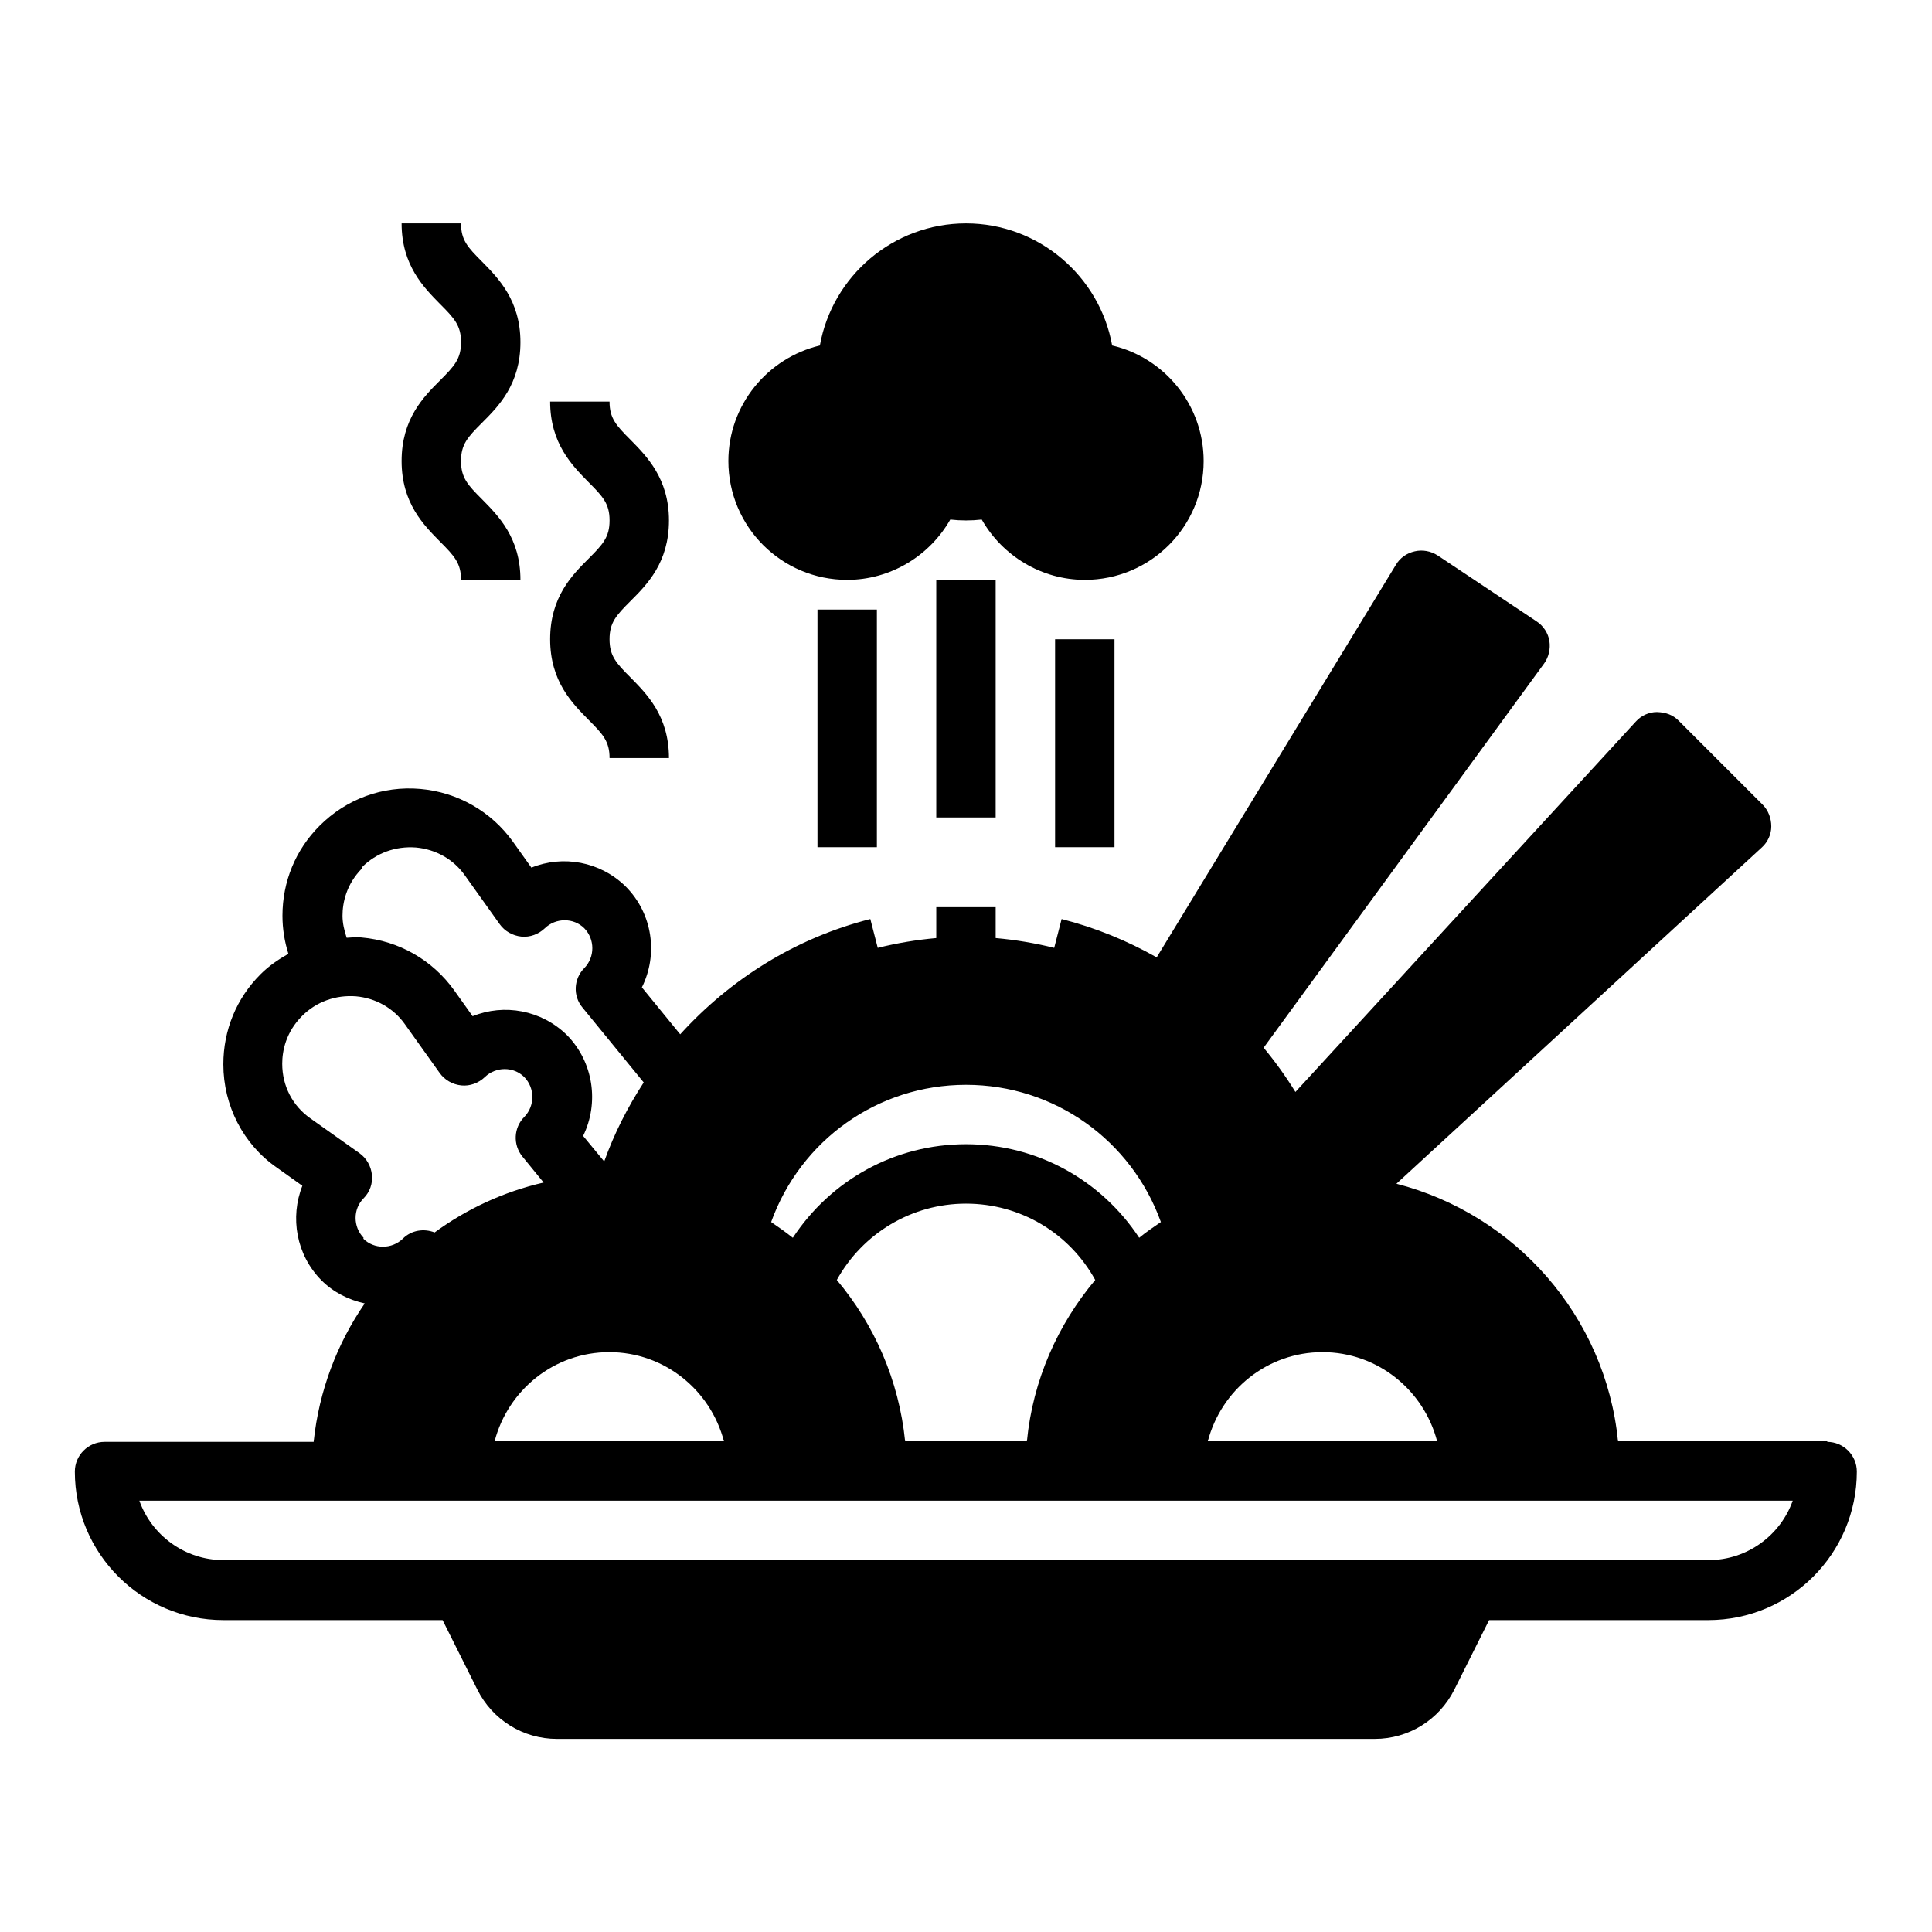 <?xml version="1.0" encoding="UTF-8"?>
<!-- Uploaded to: SVG Repo, www.svgrepo.com, Generator: SVG Repo Mixer Tools -->
<svg fill="#000000" width="800px" height="800px" version="1.1" viewBox="144 144 512 512" xmlns="http://www.w3.org/2000/svg">
 <g>
  <path d="m628.29 525.95h-55.496c-3.305-33.141-27.238-60.141-58.727-68.25l96.824-89.109c1.574-1.418 2.519-3.465 2.519-5.59s-0.789-4.25-2.281-5.746l-22.277-22.277c-1.496-1.496-3.305-2.203-5.746-2.281-2.125 0-4.172 0.945-5.59 2.519l-90.215 98.164c-2.519-4.094-5.352-8.031-8.422-11.73l74.312-101.79c1.258-1.73 1.73-3.938 1.418-5.984-0.316-2.047-1.574-4.016-3.387-5.195l-26.215-17.477c-1.812-1.18-4.016-1.574-6.062-1.102-2.125 0.473-3.938 1.73-5.039 3.621l-63.371 103.99c-7.793-4.41-16.215-7.871-25.191-10.156l-1.969 7.637c-5.039-1.258-10.234-2.125-15.508-2.598v-8.188h-15.742v8.188c-5.273 0.473-10.469 1.34-15.508 2.598l-1.969-7.637c-19.836 5.039-37.078 15.902-50.383 30.543l-10.156-12.438c4.328-8.66 2.914-19.523-4.328-26.766-6.769-6.613-16.609-8.344-24.953-4.961l-4.879-6.848c-5.746-8.031-14.641-13.145-24.562-14.012-9.996-0.867-19.602 2.676-26.688 9.762-6.375 6.375-9.84 14.801-9.84 23.852 0 3.465 0.551 6.848 1.574 10.078-2.676 1.496-5.195 3.227-7.398 5.434-6.375 6.375-9.84 14.801-9.84 23.852 0 10.941 5.273 21.176 14.09 27.316l6.848 4.879c-3.305 8.344-1.652 18.262 5.039 25.031 3.227 3.227 7.242 5.195 11.492 6.141-7.32 10.629-12.121 23.145-13.539 36.684l-55.414 0.004c-4.328 0-7.871 3.543-7.871 7.871 0 21.727 17.633 39.359 39.359 39.359h58.094l9.211 18.422c4.016 8.031 12.121 13.066 21.098 13.066h216.72c8.973 0 17.082-5.039 21.098-13.066l9.211-18.422h58.094c21.727 0 39.359-17.633 39.359-39.359 0-4.328-3.543-7.871-7.871-7.871zm-133.82-23.617c14.641 0 26.844 10.078 30.387 23.617h-60.773c3.543-13.539 15.742-23.617 30.387-23.617zm-94.465-70.848c23.457 0 43.848 14.719 51.641 36.367-1.969 1.34-3.938 2.676-5.746 4.172-10.078-15.273-27-24.797-45.895-24.797s-35.816 9.523-45.895 24.797c-1.891-1.496-3.777-2.832-5.746-4.172 7.793-21.648 28.184-36.367 51.641-36.367zm34.242 51.719c-9.918 11.809-16.531 26.527-18.105 42.746h-32.273c-1.652-16.215-8.188-30.938-18.105-42.746 6.848-12.359 19.836-20.23 34.242-20.23s27.395 7.793 34.242 20.23zm-98.398 42.746h-60.773c3.543-13.539 15.742-23.617 30.387-23.617 14.641 0 26.844 10.078 30.387 23.617zm-95.883-152.16c3.777-3.777 8.895-5.59 14.25-5.195 5.273 0.473 9.996 3.148 12.988 7.398l9.211 12.91c1.34 1.891 3.465 3.07 5.746 3.305s4.566-0.629 6.219-2.203c2.914-2.832 7.637-2.832 10.469 0 2.832 2.914 2.832 7.637 0 10.547-2.832 2.832-3.07 7.398-0.473 10.469l16.215 19.836c-4.25 6.535-7.793 13.461-10.469 20.941l-5.59-6.769c4.25-8.66 2.832-19.523-4.328-26.766-6.769-6.613-16.609-8.344-24.953-4.961l-4.879-6.848c-5.746-8.031-14.641-13.145-24.562-14.012-1.34-0.156-2.676 0-3.938 0.078-0.629-1.891-1.102-3.856-1.102-5.824 0-3.387 0.945-8.344 5.273-12.676zm0.395 98.242c-2.832-2.914-2.832-7.637 0-10.469 1.652-1.652 2.441-3.938 2.203-6.219-0.234-2.281-1.418-4.41-3.305-5.746l-12.988-9.211c-4.723-3.305-7.477-8.582-7.477-14.484 0-3.387 0.945-8.344 5.273-12.676 3.777-3.777 8.895-5.59 14.25-5.195 5.273 0.473 9.996 3.148 12.988 7.398l9.211 12.91c1.34 1.891 3.465 3.07 5.746 3.305s4.566-0.629 6.219-2.203c2.914-2.832 7.637-2.832 10.469 0 2.832 2.914 2.832 7.637 0 10.547-2.832 2.832-3.07 7.398-0.473 10.547l5.59 6.848c-10.629 2.441-20.387 7.008-28.891 13.227-2.832-1.102-6.141-0.629-8.422 1.652-2.914 2.832-7.637 2.832-10.469 0zm356.45 85.41h-393.6c-10.234 0-19.051-6.613-22.277-15.742h438.16c-3.227 9.133-12.043 15.742-22.277 15.742z"/>
  <path d="m321.28 281.92c0-11.098-5.902-17.004-10.156-21.332-3.856-3.856-5.59-5.746-5.59-10.156h-15.742c0 11.098 5.902 17.004 10.156 21.332 3.856 3.856 5.59 5.746 5.59 10.156 0 4.41-1.73 6.297-5.59 10.156-4.328 4.328-10.156 10.156-10.156 21.332 0 11.18 5.902 17.004 10.156 21.332 3.856 3.856 5.59 5.746 5.59 10.156h15.742c0-11.18-5.902-17.004-10.156-21.332-3.856-3.856-5.59-5.746-5.59-10.156s1.73-6.297 5.59-10.156c4.328-4.328 10.156-10.156 10.156-21.332z"/>
  <path d="m281.92 234.69c0-11.098-5.902-17.004-10.156-21.332-3.856-3.856-5.59-5.746-5.59-10.156h-15.742c0 11.098 5.902 17.004 10.156 21.332 3.856 3.856 5.59 5.746 5.59 10.156s-1.73 6.297-5.59 10.156c-4.328 4.328-10.156 10.156-10.156 21.332 0 11.18 5.902 17.004 10.156 21.332 3.856 3.856 5.59 5.746 5.59 10.156h15.742c0-11.18-5.902-17.004-10.156-21.332-3.856-3.856-5.59-5.746-5.59-10.156 0-4.41 1.73-6.297 5.59-10.156 4.328-4.328 10.156-10.156 10.156-21.332z"/>
  <path d="m462.98 266.18c0-14.879-10.391-27.395-24.246-30.621-3.305-18.344-19.445-32.355-38.73-32.355s-35.426 13.934-38.73 32.355c-13.855 3.305-24.246 15.742-24.246 30.621 0 17.398 14.09 31.488 31.488 31.488 11.414 0 21.805-6.297 27.316-15.98 2.832 0.316 5.512 0.316 8.344 0 5.512 9.684 15.902 15.98 27.316 15.98 17.398 0 31.488-14.09 31.488-31.488z"/>
  <path d="m392.12 297.66h15.742v62.977h-15.742z"/>
  <path d="m360.64 305.54h15.742v62.977h-15.742z"/>
  <path d="m423.61 313.41h15.742v55.105h-15.742z"/>
 </g>
</svg>